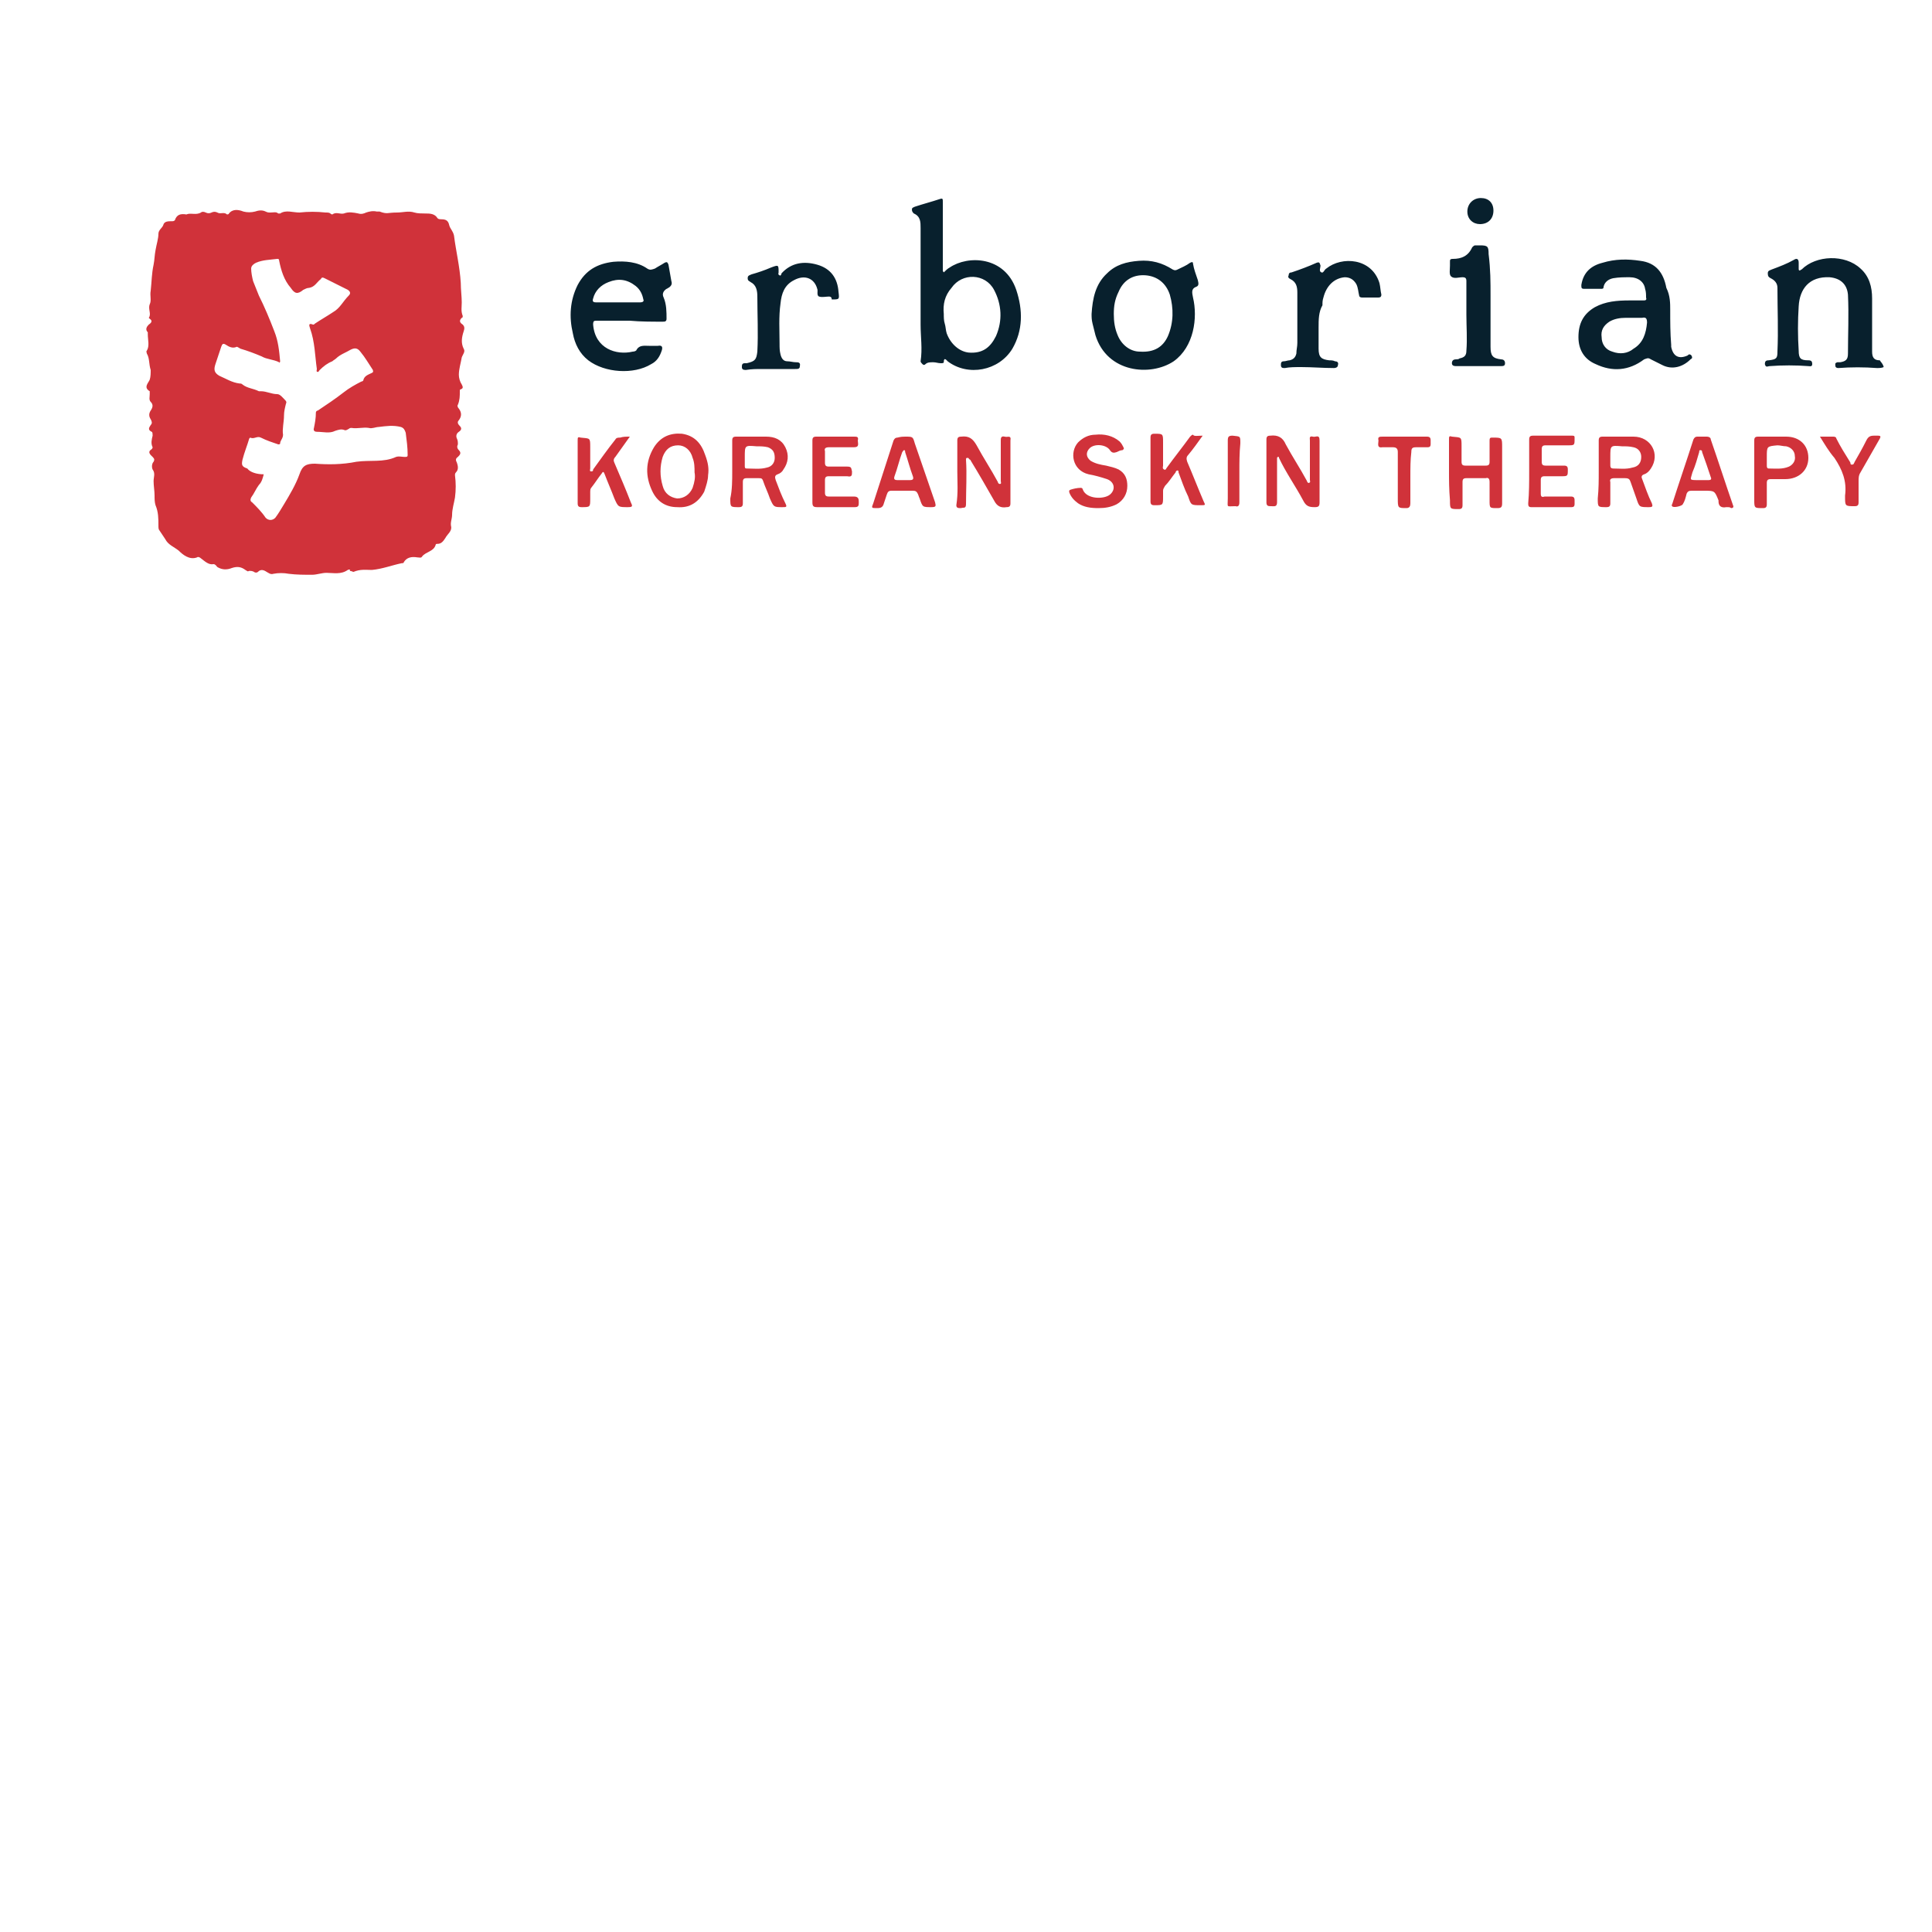 <?xml version="1.0" encoding="utf-8" ?><svg width="200" height="200" xmlns="http://www.w3.org/2000/svg"  ><style>.st0{fill:#d0323a}.st1{fill:#08202d}</style><g id="Layer_1"><path class="st0" d="M19.3 22.2c.4-.2 1 .1 1.5-.2.1-.1.3-.1.5 0s.4.1.6 0c.2-.1.4-.1.6 0 .3.2.7-.1 1 .2 0 0 .2 0 .2-.1.4-.5 1-.4 1.5-.2.4.1.8.1 1.2 0 .3-.1.7-.2 1.1 0 .2.1.3.1.5.1.3 0 .6-.1.8.1h.2c.6-.4 1.3-.1 2-.1.9-.1 1.8-.1 2.7 0 .2 0 .4 0 .5.1 0 0 .1.1.2.1.4-.3.8 0 1.2-.1.5-.2 1-.1 1.5 0 .3.1.6 0 .8-.1.3-.1.7-.2 1.1-.1h.3c.8.3.8.1 1.8.1.6 0 1.2-.2 1.8 0 .3.1.8.1 1.1.1.5 0 1 0 1.3.5.1.1.3.1.4.1.4 0 .7.1.8.6.1.4.4.6.5 1.1.2 1.6.6 3.2.7 4.9 0 .7.1 1.4.1 2 0 .5-.1.9.1 1.4 0 .1 0 .2-.1.2-.3.3-.2.5.1.7.2.2.2.4.1.7-.2.6-.3 1.2 0 1.8.2.3-.1.6-.2.9-.1.6-.3 1.2-.3 1.8 0 .3.1.7.3 1 .1.2.2.4-.1.5-.1 0-.1.1-.1.2 0 .5 0 .9-.2 1.4-.1.1 0 .3.1.4.3.4.3.8 0 1.2-.2.2-.1.4.1.6.2.2.2.4-.1.6-.3.2-.3.5-.2.7.1.2.1.4.1.6-.1.2-.1.4.1.6.3.3.1.5-.1.7-.3.2-.2.4-.1.6.1.3.2.7-.1 1-.1.1-.1.2-.1.3.1.8.1 1.5 0 2.3-.1.6-.3 1.2-.3 1.8 0 .4-.2.8-.1 1.2.1.5-.4.8-.6 1.2-.2.3-.4.6-.8.6-.1 0-.2 0-.2.1-.2.7-1 .7-1.4 1.2-.1.2-.3.1-.5.1-.6-.1-1.1 0-1.4.5 0 .1-.1.1-.2.1-1 .2-2 .6-3.1.7-.6 0-1.2-.1-1.9.2-.1 0-.2-.1-.4-.1.1-.1 0-.2-.2-.1-.7.5-1.5.3-2.2.3-.5 0-1 .2-1.5.2-.8 0-1.6 0-2.4-.1-.5-.1-1.1-.1-1.6 0-.3.1-.5-.1-.7-.2-.3-.2-.6-.3-.9 0-.1.1-.3.1-.4 0-.2-.1-.3-.1-.5-.1-.2.1-.2 0-.4-.1-.4-.3-.8-.4-1.4-.2-.5.2-1 .2-1.5-.1-.1-.1-.2-.3-.4-.3-.5.1-.9-.3-1.3-.6-.1-.1-.3-.2-.4-.1-.8.3-1.5-.3-1.9-.7-.5-.4-1.1-.6-1.4-1.2l-.6-.9c-.1-.1-.1-.3-.1-.5 0-.7 0-1.4-.3-2.1-.1-.3-.1-.7-.1-1 0-.5-.1-1-.1-1.5 0-.4.2-.8-.1-1.2-.1-.2-.1-.6.1-.8.1-.2.1-.3-.1-.5s-.6-.5-.1-.8c0 0 .1-.1.1-.2-.2-.4-.1-.8 0-1.2 0-.1 0-.4-.1-.4-.4-.2-.3-.4-.1-.7.2-.2.1-.4 0-.6-.2-.3-.2-.6 0-.9.2-.3.3-.6 0-.9-.2-.2-.1-.5-.1-.8v-.3c-.7-.4-.1-.9 0-1.2.1-.3.1-.7.1-1-.2-.6-.1-1.2-.4-1.7 0-.1-.1-.2 0-.3.3-.5.1-1.1.1-1.7v-.2c-.3-.3-.1-.6.1-.8.3-.2.4-.4.1-.6l-.1-.1c.3-.4-.1-.9.1-1.4.2-.4 0-.9.1-1.4.1-.9.1-1.8.3-2.7.1-.5.1-1 .2-1.5.1-.6.3-1.2.3-1.7 0-.4.4-.6.5-.9.1-.4.5-.4.9-.4.1 0 .2 0 .3-.1.2-.6.6-.7 1.2-.6zm8 26.9c-.1.4-.2.8-.5 1.1-.3.4-.5.9-.8 1.3-.1.2-.1.4.1.5.5.5 1 1 1.4 1.6.3.3.7.3 1 0 .3-.4.6-.9.9-1.4.6-1 1.2-2 1.6-3.1.3-.9.7-1.1 1.6-1.1 1.4.1 2.8.1 4.3-.2 1.4-.2 2.8.1 4.1-.5.3-.1.6 0 .9 0 .2 0 .3 0 .3-.2 0-.8-.1-1.5-.2-2.3-.1-.3-.2-.5-.5-.6-.8-.2-1.5-.1-2.3 0-.3 0-.7.2-1 .1-.6-.1-1.2.1-1.8 0-.1 0-.2 0-.3.1-.2.1-.3.2-.5.1-.3-.1-.6 0-.9.1-.6.3-1.2.1-1.9.1-.2 0-.4-.1-.3-.4.1-.5.2-1 .2-1.6 0-.1.1-.2.2-.2.9-.6 1.8-1.2 2.7-1.9.5-.4 1.2-.8 1.8-1.1.1 0 .2-.1.2-.1.1-.5.5-.6.9-.8.2-.1.1-.2.1-.3-.4-.6-.8-1.3-1.3-1.9-.3-.4-.6-.4-1-.2-.5.3-1.1.5-1.5.9-.1.1-.3.2-.4.3-.5.2-.9.5-1.3.9-.1.1-.1.2-.2.2-.2 0-.1-.2-.1-.3-.2-1.4-.2-2.8-.7-4.2-.1-.3-.2-.6.3-.4.1 0 .1 0 .2-.1.6-.4 1.3-.8 1.9-1.2.7-.4 1-1.1 1.6-1.7.2-.2.2-.4-.1-.6l-2.4-1.2c-.2-.1-.3-.1-.4.1-.4.3-.6.8-1.2.9-.2 0-.4.1-.6.2-.6.5-.9.4-1.3-.2-.7-.8-1-1.8-1.2-2.8 0-.2-.1-.2-.2-.2-.8.1-1.5.1-2.2.4-.2.1-.5.3-.5.6 0 .4.1.9.2 1.3l.6 1.5c.6 1.2 1.1 2.4 1.6 3.7.4 1 .5 2 .6 3.1 0 .1-.1.2-.1.1-.6-.3-1.3-.3-1.8-.6-.7-.3-1.5-.6-2.2-.8-.2-.1-.3-.2-.4-.2-.4.2-.8 0-1.1-.2-.3-.2-.4-.1-.5.2l-.6 1.8c-.2.6-.1.9.4 1.2.7.3 1.3.7 2.1.8.1 0 .2 0 .3.1.5.4 1.1.4 1.7.7h.2c.6 0 1.1.3 1.7.3.3 0 .6.4.8.6.1.1.2.2.1.4-.1.4-.2.8-.2 1.2 0 .7-.2 1.4-.1 2 0 .4-.3.6-.3.9 0 .1-.1.1-.2.1-.6-.2-1.2-.4-1.8-.7-.4-.2-.7.2-1.1 0l-.1.1c-.2.7-.5 1.4-.7 2.2-.1.5-.1.7.5.9.3.4 1 .6 1.7.6zM165.5 48.8v-3.2c0-.3.1-.4.4-.4h3.2c1.8 0 2.8 1.8 1.8 3.3-.2.3-.4.5-.7.6-.3.1-.3.3-.2.5.3.8.6 1.7 1 2.5.1.3.1.4-.3.4-1 0-1 0-1.3-.9-.2-.6-.4-1.1-.6-1.7-.1-.3-.2-.4-.6-.4h-1.1c-.3 0-.5.1-.4.4v2.2c0 .3-.1.4-.4.4-.9 0-.9 0-.9-.9.1-1 .1-1.9.1-2.8zm1.2-1.5v.9c0 .2.1.3.3.3.7 0 1.3.1 2-.1.6-.1.9-.5.9-1.1 0-.5-.3-.9-.8-1-.4-.1-.8-.1-1.2-.1-1.2-.1-1.2-.1-1.2 1.1zM75.8 48.8v-3.2c0-.3.1-.4.4-.4h3.1c.9 0 1.6.3 2 1.1.4.8.3 1.6-.2 2.3-.1.2-.3.4-.6.5-.3.1-.3.3-.2.6.3.8.6 1.6 1 2.4.2.4.1.4-.3.4-.9 0-.9 0-1.3-.9-.2-.6-.5-1.2-.7-1.8-.1-.3-.2-.3-.5-.3h-1.2c-.3 0-.4.1-.4.4v2.2c0 .3-.1.4-.4.4-.9 0-.9 0-.9-.9.2-.9.2-1.9.2-2.8zm1.3-1.5v.9c0 .2 0 .3.2.3.7 0 1.4.1 2.1-.1.5-.1.8-.5.8-1 0-.6-.2-.9-.7-1.1-.4-.1-.8-.1-1.2-.1-1.2-.1-1.2-.1-1.2 1.1zM136.6 48.8V52c0 .4-.1.5-.5.5-.6 0-.9-.1-1.2-.7-.8-1.5-1.8-2.9-2.5-4.4 0-.1 0-.1-.1-.1s-.1.1-.1.2V52c0 .5-.3.4-.6.4s-.5 0-.5-.4v-6.5c0-.3.1-.4.4-.4.8-.1 1.3.2 1.6.9.7 1.3 1.5 2.5 2.2 3.8 0 .1.1.2.2.2.2-.1.1-.2.1-.3v-4.1c0-.2-.1-.5.3-.4.3.1.7-.3.7.4v3.2zM99.1 48.8v-3.2c0-.3.1-.4.4-.4.8-.1 1.2.2 1.6.9.7 1.3 1.5 2.5 2.2 3.8 0 .1.1.2.2.2.2 0 .1-.2.1-.3v-4.2c0-.2 0-.5.4-.4.3.1.7-.2.6.4v6.5c0 .3-.1.4-.4.4-.6.1-1-.1-1.3-.7-.8-1.4-1.6-2.8-2.4-4.1 0-.1-.1-.1-.2-.2 0-.1-.1-.1-.2-.1s-.1.1-.1.2c.1 1.5 0 3.1 0 4.6 0 .5-.3.3-.5.4-.3 0-.5 0-.5-.3.2-1.3.1-2.4.1-3.5zM73.3 49.2c0 .5-.2 1.1-.4 1.7-.6 1.1-1.5 1.7-2.8 1.6-1.2 0-2.1-.6-2.6-1.7-.7-1.5-.7-3 .2-4.5.7-1.1 1.7-1.5 2.9-1.4 1.3.2 2 1 2.4 2.2.3.8.4 1.4.3 2.1zm-1.4-.3c0-.5 0-1-.2-1.5-.2-.8-.8-1.3-1.5-1.3-.8 0-1.3.4-1.6 1.2-.3 1-.3 2 0 3 .2.8.8 1.2 1.5 1.3.7 0 1.3-.4 1.6-1.1.2-.6.3-1.1.2-1.6zM65.2 45.2l-1.5 2.1c-.2.2-.2.4-.1.6.6 1.4 1.2 2.8 1.7 4.1.2.4.2.5-.3.5-1 0-1 0-1.4-.9-.3-.8-.7-1.7-1-2.5-.1-.3-.2-.3-.3-.1-.4.5-.7 1-1.1 1.5-.1.1-.1.3-.1.4v.7c0 .9 0 .9-.9.9-.3 0-.4-.1-.4-.4v-4.2-2.3c0-.3 0-.4.3-.3 1 .1 1 0 1 1v2.2c0 .1-.1.3.1.3s.2-.1.2-.2c.8-1.1 1.5-2.1 2.3-3.1.1-.2.3-.2.5-.2.3-.1.6-.1 1-.1zM150 48.8v-3.3c0-.3 0-.4.3-.3 1 .1 1 0 1 1v1.6c0 .3.1.4.4.4h2.1c.3 0 .4-.1.4-.4v-2.2c0-.3.1-.3.3-.3 1 0 1 0 1 1v5.8c0 .4-.1.5-.5.5-.8 0-.8 0-.8-.8v-1.9c0-.3-.1-.5-.4-.4h-2c-.3 0-.4.1-.4.4v2.4c0 .3-.1.4-.4.4-.9 0-.9 0-.9-.9-.1-1.2-.1-2.1-.1-3zM113.7 52.6c-.8 0-1.5-.1-2.1-.5-.4-.3-.7-.6-.9-1.1 0-.1-.1-.2.1-.3.3-.1.7-.2 1.1-.2.1 0 .2.1.2.2.4 1 2.2 1 2.8.5.6-.5.5-1.3-.3-1.6-.6-.2-1.3-.4-1.9-.5-1.7-.4-2-2.3-1.1-3.3.5-.5 1.1-.8 1.8-.8.9-.1 1.8.1 2.5.7.2.2.3.4.4.6.1.2 0 .2-.1.3-.2 0-.4.1-.6.2-.3.1-.5.1-.7-.2-.4-.6-1.6-.7-2.1-.2-.4.4-.4.9.1 1.3.5.3 1 .4 1.6.5.4.1.9.2 1.3.4.7.4.9 1 .9 1.7 0 .8-.4 1.5-1.1 1.9-.6.3-1.2.4-1.9.4zM124.5 45.1c-.5.7-1 1.4-1.5 2-.2.2-.2.4-.1.7.6 1.4 1.1 2.7 1.7 4.1.2.4.2.4-.3.4-1 0-1 0-1.3-.9-.4-.8-.7-1.7-1-2.5 0-.1 0-.2-.1-.2s-.2.1-.2.2c-.4.5-.7 1-1.1 1.4-.1.2-.2.3-.2.5v.6c0 .9 0 .9-.9.9-.3 0-.4-.1-.4-.4v-6.6c0-.3.1-.4.4-.4.9 0 .9 0 .9.9v2.4c0 .1-.1.3.1.4.2.1.2-.1.3-.2.8-1.1 1.6-2.1 2.4-3.2.1-.1.2-.2.3-.2.1.2.5.1 1 .1zM181.6 48.8v-3.2c0-.3.1-.4.4-.4h2.9c1.4 0 2.3.9 2.3 2.2 0 1.3-1 2.2-2.4 2.2h-1.5c-.3 0-.4.1-.4.4v2.2c0 .3-.1.4-.4.4-.9 0-.9 0-.9-.9v-2.9zm1.3-1.5v.9c0 .1 0 .3.2.3.7 0 1.4.1 2.1-.2.4-.2.7-.6.6-1.1 0-.5-.4-.9-.9-1-.3 0-.6-.1-.9-.1-1.1.1-1.1.1-1.1 1.2zM178.7 52.5c-.5.1-.8-.1-.8-.6v-.1c-.4-1-.4-1-1.5-1h-1.3c-.3 0-.4.1-.5.3-.1.4-.2.8-.4 1.1-.1.2-1 .4-1.1.2-.1-.1 0-.2 0-.2.7-2.2 1.5-4.5 2.2-6.7.1-.2.2-.3.4-.3h1c.2 0 .4.1.4.3.8 2.3 1.5 4.5 2.3 6.8.1.2 0 .3-.2.3-.1-.1-.2-.1-.5-.1zm-2.6-2.8h.8c.2 0 .3-.1.2-.3-.3-.9-.6-1.8-.9-2.6 0-.1 0-.2-.2-.2-.1 0-.1.1-.1.2-.2.7-.4 1.4-.7 2.1-.2.8-.4.8.6.8h.3zM93.7 45.2c.8 0 .8 0 1 .7.7 2 1.4 4.1 2.1 6.1.1.4.1.5-.4.5-.9 0-.9 0-1.2-.9-.1-.2-.1-.3-.2-.5s-.2-.3-.5-.3h-2.2c-.3 0-.4.1-.5.4l-.3.9c-.1.4-.3.5-.7.5-.6 0-.6 0-.4-.5.7-2.2 1.4-4.3 2.1-6.5.1-.2.2-.3.4-.3.4-.1.6-.1.8-.1zm-.2 4.5h.7c.3 0 .4-.1.3-.4-.3-.8-.5-1.6-.8-2.5 0-.1 0-.2-.1-.2s-.1.1-.2.2c-.3.8-.5 1.7-.8 2.5-.1.3 0 .4.3.4h.6zM158.3 48.8v-3.3c0-.3.1-.4.4-.4h4.1c.2 0 .2.1.2.2v.1c0 .7 0 .7-.7.7H160c-.3 0-.4.1-.4.4v1.3c0 .3.1.4.4.4h1.9c.3 0 .4.1.4.4 0 .7 0 .7-.7.7h-1.7c-.3 0-.4.1-.4.4v1.4c0 .3.1.4.4.3h2.7c.3 0 .4.1.4.4v.4c0 .2-.1.3-.3.3h-4.2c-.3 0-.3-.2-.3-.4.1-1.1.1-2.2.1-3.3zM84.1 48.8v-3.2c0-.3.1-.4.4-.4h3.9c.3 0 .5 0 .4.4 0 .3.2.7-.4.7h-2.6c-.3 0-.5.1-.4.4v1.2c0 .3.1.4.4.4h1.9c.5 0 .4.2.5.5 0 .4 0 .6-.5.5h-1.9c-.3 0-.4.1-.4.4V51c0 .3.1.4.4.4h2.6c.5 0 .5.3.5.6s0 .5-.4.5h-3.9c-.4 0-.5-.1-.5-.5v-3.2zM188.4 45.2h1.4c.2 0 .3.1.3.2.4.8.9 1.6 1.4 2.4.1.1 0 .3.2.3s.2-.1.3-.3c.4-.7.8-1.4 1.2-2.2.2-.4.4-.5.8-.5h.4c.3 0 .3.1.2.3-.7 1.2-1.3 2.3-2 3.5-.2.3-.2.6-.2.9V52c0 .3-.1.4-.4.4-1 0-1 0-1-1v-.1c.2-1.5-.3-2.7-1.1-3.9-.6-.7-1-1.4-1.5-2.2zM146 49.4v2.7c0 .3-.1.5-.4.5-.9 0-.9 0-.9-1v-4.8c0-.3-.1-.5-.5-.5h-1.1c-.6.1-.4-.4-.4-.7-.1-.4.1-.4.5-.4h4.5c.3 0 .4.1.4.4v.4c0 .2-.1.3-.3.3h-1.2c-.4 0-.5.1-.5.5-.1.8-.1 1.7-.1 2.6zM128.3 48.8V52c0 .3-.1.5-.4.4-1 0-.8.2-.8-.8v-6c0-.4.1-.5.5-.5.8.1.8 0 .8.8-.1 1-.1 2-.1 2.9z"/><g><path class="st1" d="M195 38c-.2.1-.5.1-.7.1-1.3-.1-2.7-.1-4 0-.2 0-.3-.1-.3-.2 0-.2-.1-.3.2-.4h.3c.6-.1.8-.3.8-.9 0-2 .1-4 0-6.1-.1-1.1-.8-1.7-1.9-1.8-2.1-.1-3.1 1.2-3.2 3-.1 1.5-.1 3.1 0 4.6 0 .8.2 1 1 1 .3 0 .4.1.4.4 0 .3-.3.2-.4.2-1.3-.1-2.7-.1-4 0-.2 0-.4.2-.5-.2 0-.3.1-.4.4-.4.8-.1.9-.2.9-.9.1-2.2 0-4.4 0-6.6 0-.5-.3-.8-.7-1-.2-.1-.3-.2-.3-.5s.2-.3.4-.4c.8-.3 1.6-.6 2.3-1 .3-.2.5-.1.5.3v.6c0 .1 0 .2.1.2s.1-.1.2-.1c1.5-1.5 4.5-1.6 6.1-.1.9.8 1.2 1.9 1.2 3.1v5.5c0 .6.2.9.8.9.1.2.3.3.4.7 0-.1 0 0 0 0zM97.7 28.2c.2-.2.4-.4.6-.5 1.9-1.3 5.7-1.2 6.9 2.3.7 2.1.7 4.2-.4 6.1-1.4 2.3-4.6 2.9-6.7 1.3-.1-.1-.4-.5-.4.1 0 .1-.2.1-.3.1-.3 0-.5-.1-.8-.1-.3 0-.6 0-.8.2-.1.1-.2.1-.3 0-.1-.1-.2-.2-.2-.3.2-1.3 0-2.5 0-3.8v-10c0-.6 0-1.2-.7-1.5-.1-.1-.2-.2-.2-.4s.1-.2.3-.3c.9-.3 1.7-.5 2.6-.8.3-.1.3 0 .3.3v7.2s.1 0 .1.1zm0 4.3c0 .3 0 .7.1 1 .1.3.1.7.2 1 .4 1.1 1.3 1.9 2.3 2 1.4.1 2.2-.5 2.8-1.7.7-1.6.6-3.3-.2-4.8-.9-1.7-3.3-1.8-4.4-.2-.7.8-.9 1.7-.8 2.7zM65.2 33.2h-3.4c-.3 0-.4 0-.4.4.2 2.5 2.4 3.2 4.1 2.8.2 0 .4-.1.4-.2.3-.5.8-.4 1.3-.4h.9c.5-.1.5.2.4.5-.2.6-.5 1.1-1.1 1.4-1.8 1.1-4.8.9-6.5-.4-.9-.7-1.4-1.7-1.6-2.8-.4-1.7-.3-3.4.5-5 .8-1.5 2-2.2 3.7-2.4 1.2-.1 2.5 0 3.5.7.3.2.5.1.8 0 .3-.2.7-.4 1-.6.2-.1.3-.1.4.2.1.6.2 1.1.3 1.7.1.3 0 .5-.3.7-.1 0-.1.1-.2.1-.3.2-.5.5-.3.9.3.7.3 1.5.3 2.2 0 .3-.2.3-.4.3-1.1 0-2.3 0-3.4-.1 0 .1 0 0 0 0zM64 31.3h2.3c.2 0 .4-.1.3-.3-.1-.5-.3-1-.8-1.4-.9-.7-1.8-.8-2.8-.4-.8.3-1.4.9-1.6 1.7-.1.3 0 .4.3.4H64zM172.9 32.1c0 1.2 0 2.4.1 3.6v.2c.2 1 .8 1.3 1.7.9.1-.1.2-.2.4 0 .1.2.1.3-.1.4-.8.8-1.9 1.1-2.9.6l-1.2-.6c-.3-.2-.4-.1-.7 0-1.6 1.2-3.3 1.3-5 .5-1.2-.5-1.8-1.5-1.8-2.8 0-1.4.5-2.4 1.7-3.1 1.1-.6 2.3-.7 3.6-.7h1.4c.2 0 .4 0 .3-.3 0-.3 0-.6-.1-.9-.1-.7-.7-1.2-1.6-1.2-.6 0-1.1 0-1.7.1-.5.1-.9.4-1 .9 0 .2-.1.2-.3.2H164c-.3 0-.3-.1-.3-.4.2-1.3 1-2 2.2-2.3 1.3-.4 2.6-.4 3.9-.2 1.6.2 2.4 1.2 2.7 2.8.4.8.4 1.6.4 2.3zm-3.7.8h-.9c-.6 0-1.2.1-1.7.4-.6.4-.9.9-.8 1.6 0 .7.4 1.3 1.1 1.5.8.3 1.6.2 2.2-.3 1-.6 1.3-1.6 1.4-2.7 0-.4-.1-.6-.5-.5h-.8zM113 32.5c.1-1.6.4-3.1 1.6-4.2.9-.9 2-1.2 3.3-1.3 1.3-.1 2.4.2 3.5.9.2.1.3.1.5 0 .4-.2.9-.4 1.3-.7.2-.1.3-.1.3.1.1.6.3 1.1.5 1.7.1.4.1.6-.2.7-.5.2-.4.6-.3 1.1.5 2.1.1 5.1-2 6.6-2.4 1.6-6.9 1.2-8.1-2.7l-.3-1.2c-.1-.4-.1-.7-.1-1zm2.3 0c0 .8.1 1.5.4 2.2.4 1 1.3 1.7 2.3 1.7 1.5.1 2.4-.5 2.9-1.6.6-1.4.6-2.9.2-4.3-.4-1.2-1.3-1.9-2.5-2-1.3-.1-2.3.5-2.8 1.7-.4.8-.5 1.5-.5 2.3zM85.8 30.7c-.3 0-.7.1-1 0-.3-.1-.1-.6-.2-.8-.3-1.1-1.3-1.5-2.4-.9-1 .5-1.3 1.4-1.4 2.4-.2 1.4-.1 2.8-.1 4.2 0 .4 0 .7.1 1.1.1.4.3.7.7.7.3 0 .6.1.9.1.2 0 .5 0 .4.4 0 .3-.2.3-.5.3h-3.4c-.6 0-1.1 0-1.7.1-.3 0-.4-.1-.4-.3 0-.2 0-.4.3-.4h.2c.9-.2 1-.4 1.1-1.2.1-1.9 0-3.8 0-5.7 0-.6-.1-1.2-.7-1.5-.1-.1-.3-.1-.3-.4 0-.3.2-.3.4-.4.7-.2 1.3-.4 2-.7.8-.3.8-.3.8.5 0 .1-.1.2.1.3.1.1.2-.1.2-.2 1-1.1 2.3-1.3 3.7-.9 1.4.4 2.1 1.4 2.2 2.8.1.8.1.8-.7.8 0-.3-.2-.3-.3-.3zM136.5 33.9v2.2c0 .9.3 1.1 1.1 1.2.2 0 .4 0 .6.1.2 0 .4.1.3.4 0 .2-.2.3-.4.3-1.1 0-2.3-.1-3.4-.1-.6 0-1.2 0-1.7.1-.2 0-.4 0-.4-.3 0-.2 0-.4.3-.4.2 0 .4-.1.6-.1.4-.1.6-.3.7-.7 0-.4.1-.7.1-1.1v-5.2c0-.6-.1-1.1-.7-1.4-.2-.1-.3-.2-.2-.4 0-.2.1-.3.3-.3.9-.3 1.7-.6 2.6-1 .3-.1.3 0 .4.3 0 .2-.2.6.1.7.2.1.3-.3.5-.4 1.6-1.3 4.7-1.1 5.5 1.5.1.4.1.8.2 1.2 0 .2-.1.3-.3.3H141c-.2 0-.3-.1-.3-.2-.1-.4-.1-.8-.3-1.2-.3-.5-.7-.7-1.2-.7-1.1.1-1.9.9-2.2 2.1-.1.3-.1.5-.1.8-.4.7-.4 1.5-.4 2.3zM154.3 30.6v5.3c0 .9.2 1.2 1.1 1.3.2 0 .4.1.4.4 0 .3-.2.3-.5.3h-4.5c-.2 0-.5 0-.5-.3s.2-.4.4-.4c.1 0 .3 0 .4-.1.5-.1.7-.3.7-.8.1-1.2 0-2.5 0-3.7v-3.5c0-.3-.1-.4-.4-.4-.4 0-.9.2-1.2-.1-.2-.2-.1-.7-.1-1.1v-.4c0-.2 0-.3.3-.3.9 0 1.6-.3 2-1.2.1-.1.2-.2.3-.2h.5c.8 0 .9.1.9.9.2 1.6.2 2.9.2 4.3zM151.9 21.9c0-.8.6-1.4 1.4-1.4.8 0 1.3.5 1.3 1.3s-.5 1.4-1.4 1.4c-.7 0-1.3-.5-1.3-1.3z"/></g></g></svg>